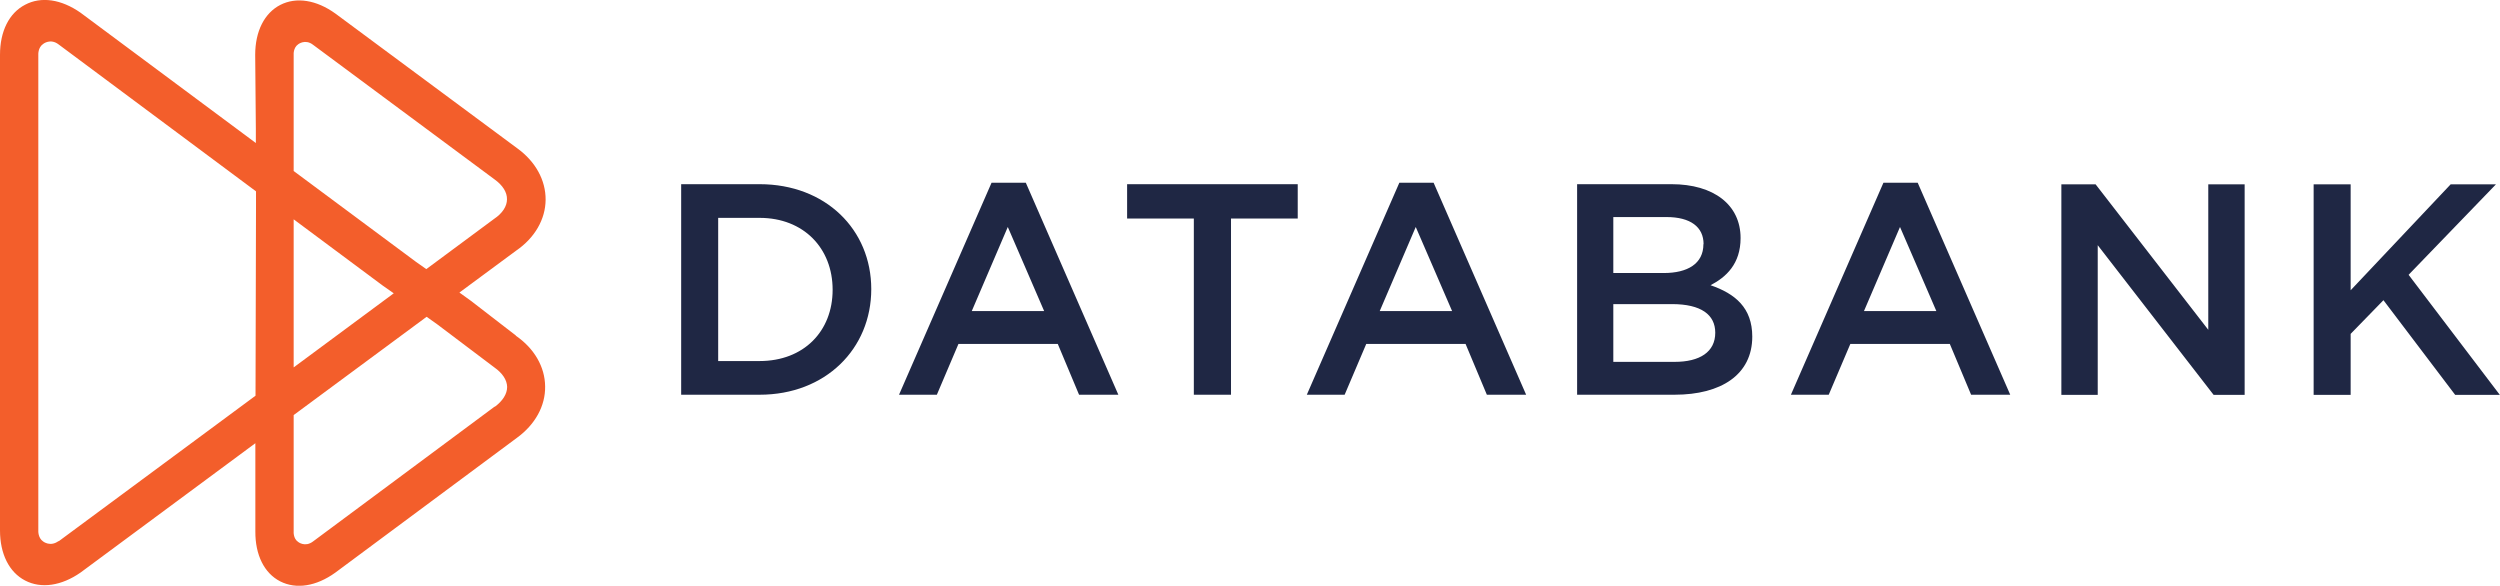 <svg width="828" height="194" viewBox="0 0 828 194" fill="none" xmlns="http://www.w3.org/2000/svg">
<g clip-path="url(#clip0_20_358)">
<path d="M828 130.788H813.16L789.396 99.425L778.535 110.58V130.788H766.276V61.056H778.535V96.138L811.655 61.056H826.656L797.73 91.018L827.946 130.788H828ZM731.382 61.056H743.426V130.788H733.156L694.767 81.21V130.788H682.724V61.056H694.068L731.382 109.233V61.056ZM629.28 75.175L617.344 103.035H641.324C641.324 103.035 629.28 75.121 629.28 75.175ZM665.787 130.734H652.83L645.786 113.921H612.827L605.677 130.734H593.149L623.796 60.517H635.14L665.787 130.734ZM568.094 110.203C568.094 104.221 563.416 100.718 553.738 100.718H534.329V119.849H554.652C562.986 119.849 568.094 116.562 568.094 110.203ZM564.223 80.833C564.223 75.175 559.868 71.888 551.964 71.888H534.329V90.425H551.05C558.9 90.425 564.169 87.354 564.169 80.887L564.223 80.833ZM576.481 78.839C576.481 87.408 571.696 91.773 566.535 94.467C574.707 97.269 580.353 101.958 580.353 111.496C580.353 124.052 570.083 130.734 554.599 130.734H522.339V61.002H553.577C567.61 61.002 576.481 67.846 576.481 78.839ZM468.895 75.175L456.959 103.035H480.939C480.939 103.035 468.895 75.121 468.895 75.175ZM505.403 130.734H492.445L485.401 113.921H452.497L445.346 130.734H432.818L463.465 60.517H474.81L505.456 130.734H505.403ZM407.709 130.734H395.397V72.373H373.299V61.002H429.807V72.373H407.709V130.734ZM333.781 75.175L321.845 103.035H345.824C345.824 103.035 333.781 75.121 333.781 75.175ZM370.288 130.734H357.384L350.341 113.921H317.436L310.285 130.734H297.757L328.404 60.517H339.749L370.396 130.734H370.288ZM251.572 72.157H237.862V119.579H251.572C266.197 119.579 275.767 109.718 275.767 95.976C275.767 82.234 266.197 72.157 251.572 72.157ZM251.572 130.734H225.603V61.002H251.572C273.455 61.002 288.563 76.037 288.563 95.76C288.563 115.484 273.455 130.734 251.572 130.734Z" fill="#1F2744"/>
<path d="M163.826 134.668L103.661 179.342C101.027 181.336 98.769 179.504 98.769 179.504C97.048 178.372 97.263 176.001 97.263 176.001V137.471L141.298 104.922L144.792 107.401L163.718 121.681C166.407 123.567 167.912 125.831 167.966 128.148C167.966 130.465 166.514 132.782 163.879 134.722L163.826 134.668ZM19.41 179.181C16.668 181.228 14.302 179.342 14.302 179.342C12.527 178.157 12.689 175.732 12.689 175.732V18.161C12.689 18.161 12.527 15.736 14.302 14.55C14.302 14.55 16.668 12.61 19.41 14.712L84.789 63.373V68.708L84.628 131.058L19.41 179.288V179.181ZM130.383 97.162L97.263 121.681V72.642L126.673 94.521L130.437 97.162H130.383ZM97.263 51.626V18.161C97.263 18.161 97.048 15.843 98.769 14.658C98.769 14.658 101.081 12.826 103.661 14.819L163.826 59.44C166.514 61.38 167.966 63.697 167.912 66.014C167.912 68.331 166.407 70.648 163.664 72.481L141.19 89.132L137.749 86.707L97.263 56.637V51.572V51.626ZM170.923 111.173L155.976 99.641L152.158 96.892L170.977 82.989C177.106 78.786 180.655 72.642 180.708 66.176C180.762 59.709 177.375 53.512 171.353 49.147L111.135 4.527C104.79 -0.054 98.123 -1.078 92.854 1.617C87.585 4.311 84.52 10.347 84.52 18.161L84.736 42.518V47.368L26.668 4.203C20.27 -0.269 13.603 -1.239 8.334 1.563C3.011 4.311 0 10.347 0 18.161V175.678C0 183.438 3.011 189.527 8.334 192.276C13.603 195.024 20.324 194.054 26.668 189.635L84.574 146.793V176.001C84.52 183.815 87.531 189.851 92.8 192.545C98.07 195.24 104.737 194.216 111.081 189.635L171.192 145.015C177.214 140.65 180.655 134.453 180.547 127.986C180.493 121.52 176.945 115.376 170.815 111.173H170.923Z" fill="#F35E2B"/>
</g>
<defs>
<clipPath id="clip0_20_358">
<rect width="828" height="194" fill="white"/>
</clipPath>
</defs>
</svg>
